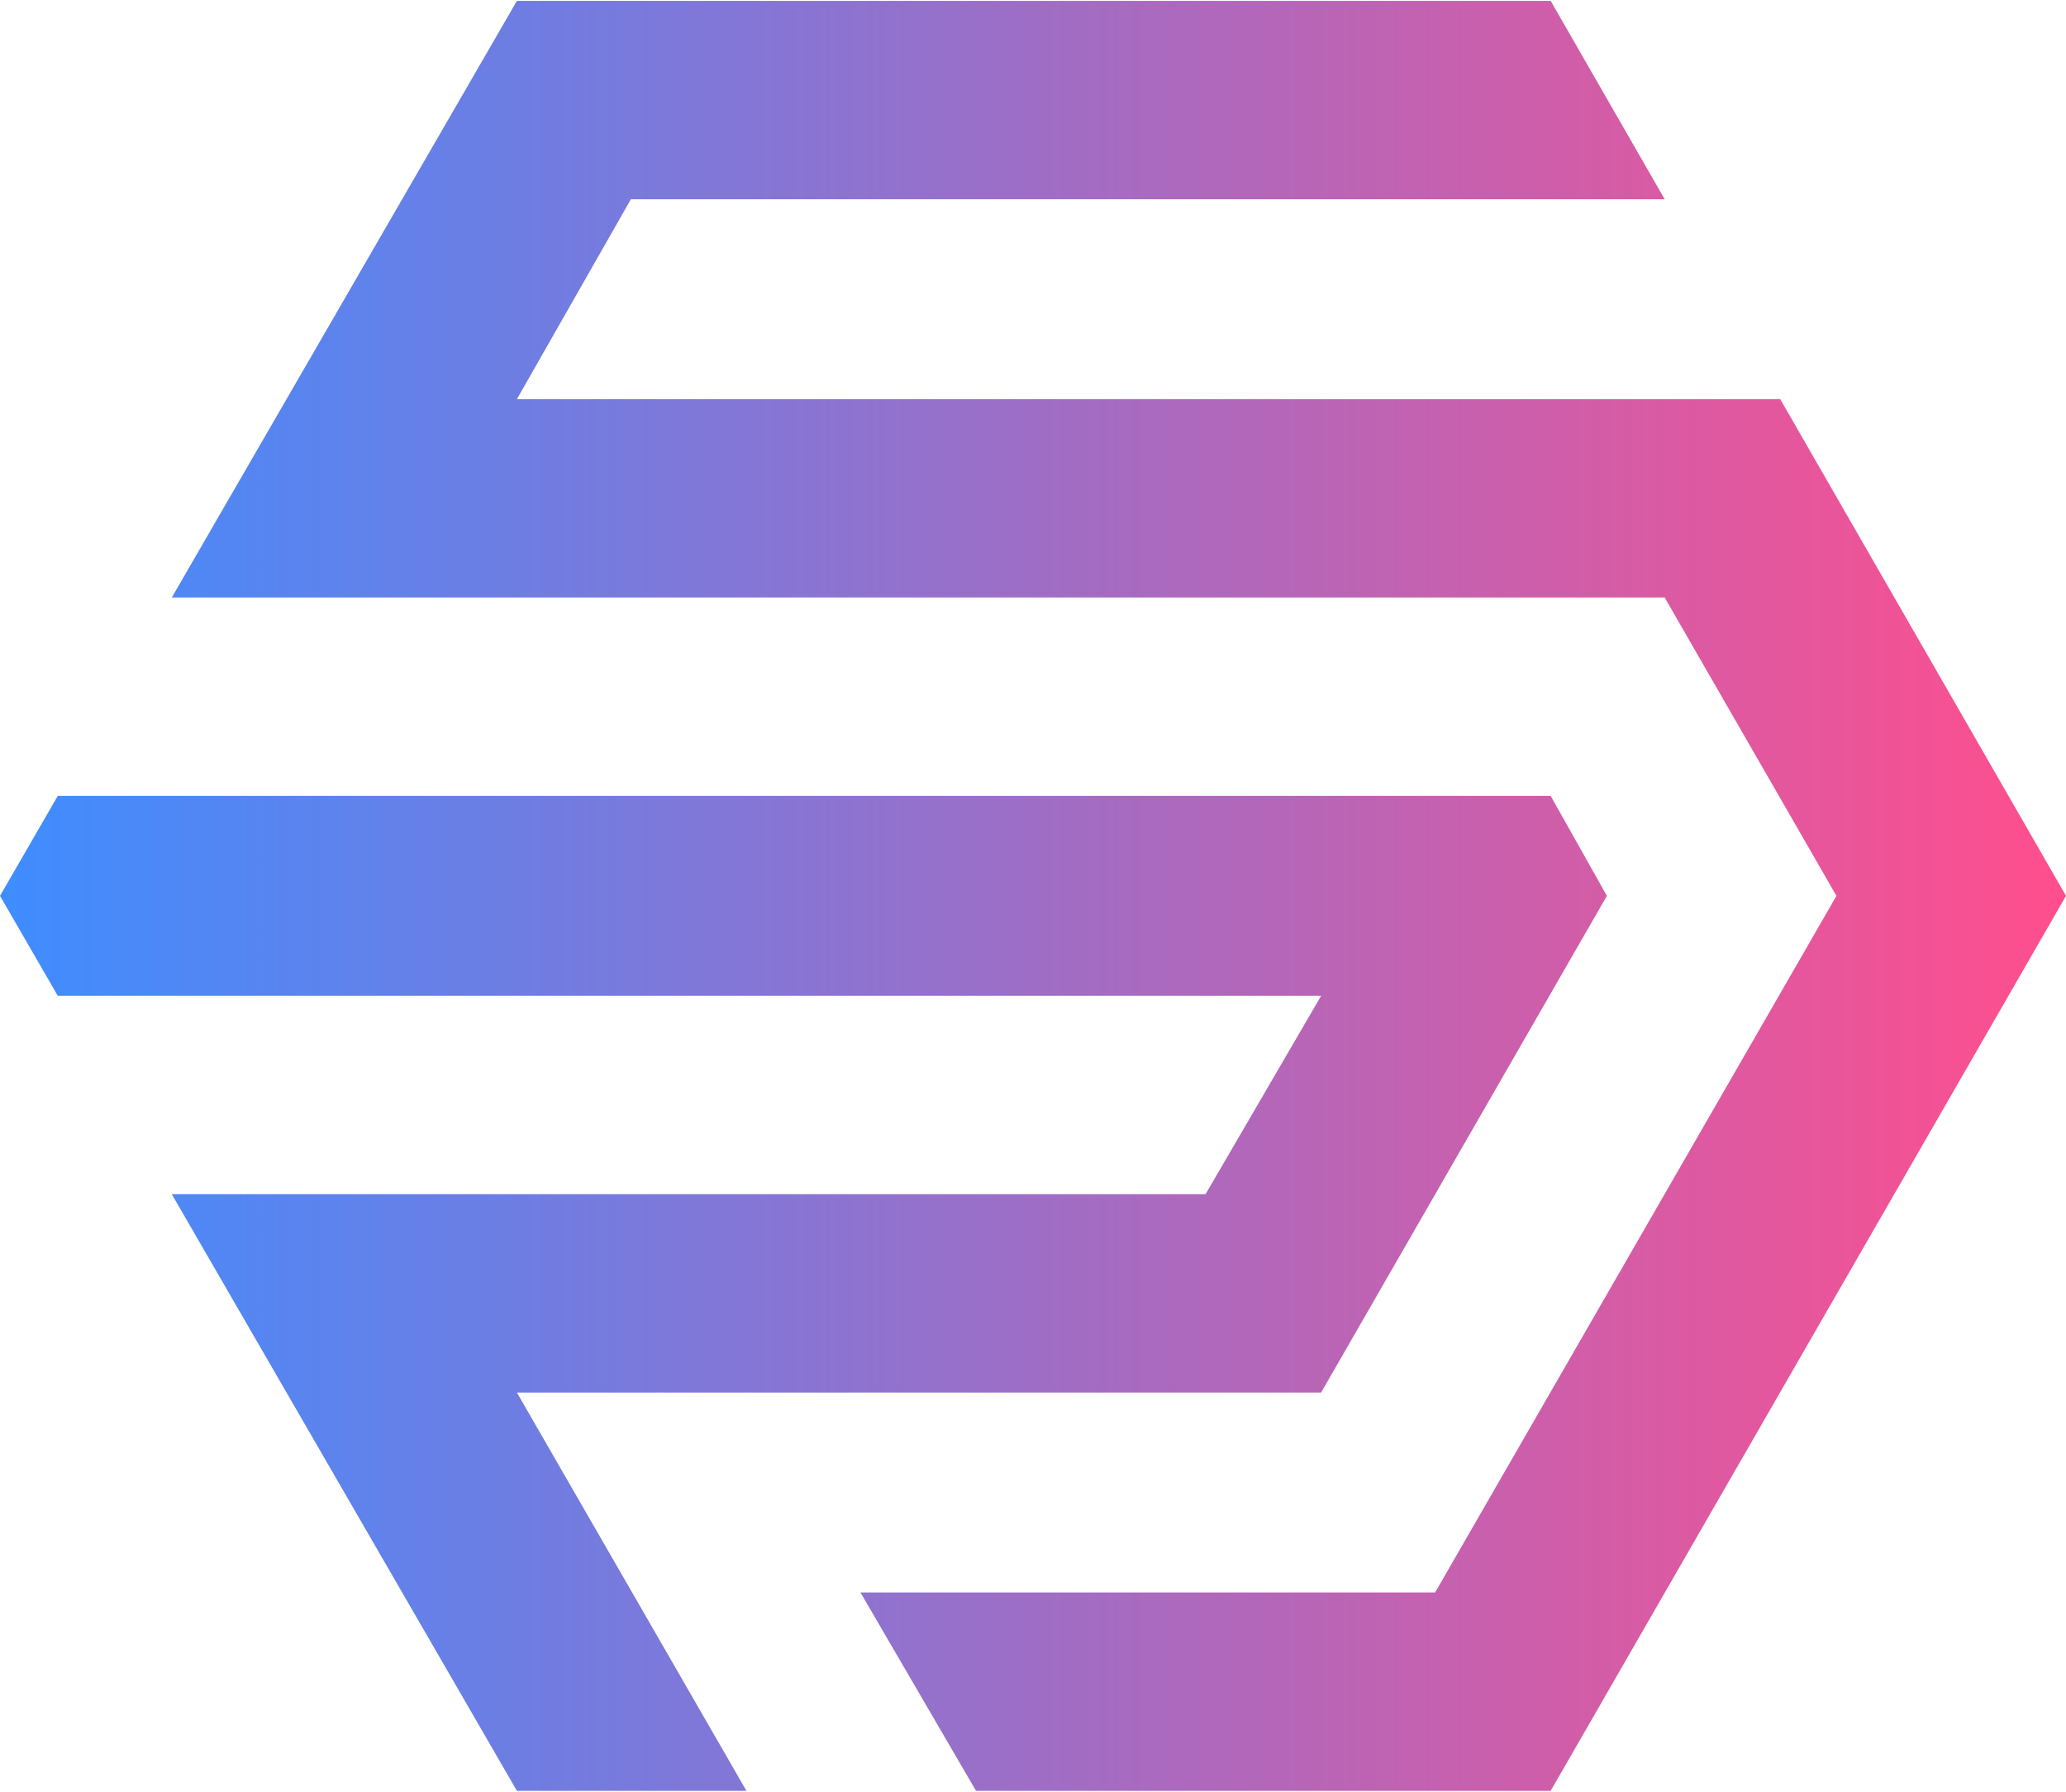 <?xml version="1.0" encoding="UTF-8"?>
<!DOCTYPE svg PUBLIC "-//W3C//DTD SVG 1.1//EN" "http://www.w3.org/Graphics/SVG/1.1/DTD/svg11.dtd">
<!-- Creator: CorelDRAW 2020 (64-Bit) -->
<svg xmlns="http://www.w3.org/2000/svg" xml:space="preserve" width="173px" height="150px" version="1.1" style="shape-rendering:geometricPrecision; text-rendering:geometricPrecision; image-rendering:optimizeQuality; fill-rule:evenodd; clip-rule:evenodd"
viewBox="0 0 13.23 11.46"
 xmlns:xlink="http://www.w3.org/1999/xlink"
 xmlns:xodm="http://www.corel.com/coreldraw/odm/2003">
 <defs>
  <style type="text/css">
   <![CDATA[
    .fil0 {fill:url(#id0)}
   ]]>
  </style>
  <linearGradient id="id0" gradientUnits="userSpaceOnUse" x1="0" y1="5.73" x2="13.23" y2="5.73">
   <stop offset="0" style="stop-opacity:1; stop-color:#3E8DFF"/>
   <stop offset="1" style="stop-opacity:1; stop-color:#FF4E8D"/>
  </linearGradient>
 </defs>
 <g id="Layer_x0020_1">
  <path class="fil0" d="M3.31 11.46l1.47 0 -1.47 -2.55 5.15 0 1.83 -3.18 -0.36 -0.64 -9.56 0 -0.37 0.64 0.37 0.64 8.09 0 -0.74 1.27 -6.62 0 2.21 3.82zm6.62 0l-3.68 0 -0.74 -1.27 3.68 0 2.57 -4.46 -1.1 -1.91 -9.56 0 2.21 -3.82 6.62 0 0.73 1.27 -6.62 0 -0.73 1.28 8.09 0 1.83 3.18 -3.3 5.73z"/>
 </g>
</svg>
